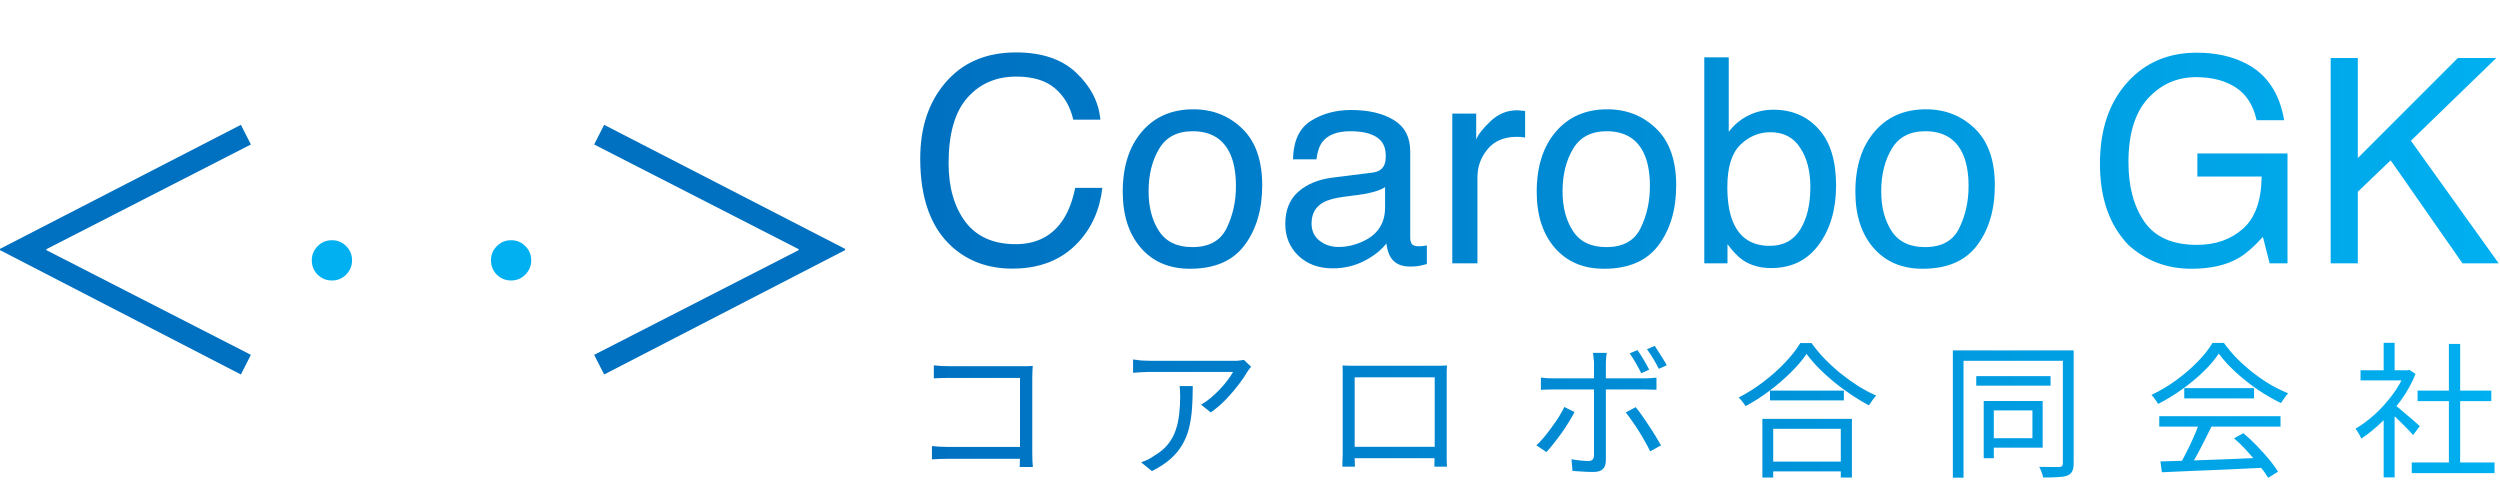 <svg width="5127" height="1024" viewBox="0 0 5127 1024" fill="none" xmlns="http://www.w3.org/2000/svg">
<path d="M514.5 296.299L95.107 511.009V512.991L514.5 727.701L494.026 768L0 512.991V510.348L494.026 256L514.5 296.299Z" fill="#0070C0"/>
<path d="M680.716 492.653C692.325 492.653 702.108 496.739 710.062 504.911C718.017 512.868 721.995 522.545 721.995 533.943C721.995 545.341 717.91 555.126 709.74 563.298C701.785 571.255 692.11 575.234 680.716 575.234C669.321 575.234 659.539 571.255 651.369 563.298C643.414 555.126 639.437 545.341 639.437 533.943C639.437 522.545 643.414 512.868 651.369 504.911C659.324 496.739 669.106 492.653 680.716 492.653Z" fill="#00B0F0"/>
<path d="M1048.15 492.653C1059.75 492.653 1069.54 496.739 1077.49 504.911C1085.45 512.868 1089.42 522.545 1089.42 533.943C1089.42 545.341 1085.34 555.126 1077.17 563.298C1069.21 571.255 1059.54 575.234 1048.15 575.234C1036.75 575.234 1026.97 571.255 1018.8 563.298C1010.84 555.126 1006.87 545.341 1006.87 533.943C1006.87 522.545 1010.84 512.868 1018.8 504.911C1026.75 496.739 1036.54 492.653 1048.15 492.653Z" fill="#00B0F0"/>
<path d="M1733 510.348V512.991L1238.97 768L1218.5 727.701L1637.89 512.991V511.009L1218.5 296.299L1238.97 256L1733 510.348Z" fill="#0070C0"/>
<path d="M2083.54 107.489C2136.85 107.489 2178.22 121.533 2207.64 149.622C2237.07 177.711 2253.41 209.621 2256.66 245.354H2201.05C2194.75 218.22 2182.14 196.723 2163.22 180.864C2144.49 165.004 2118.12 157.074 2084.11 157.074C2042.65 157.074 2009.11 171.692 1983.51 200.927C1958.09 229.972 1945.39 274.589 1945.39 334.779C1945.39 384.078 1956.85 424.11 1979.78 454.874C2002.9 485.446 2037.3 500.733 2082.96 500.733C2125 500.733 2157.01 484.587 2178.98 452.294C2190.64 435.288 2199.33 412.931 2205.06 385.225H2260.67C2255.7 429.555 2239.27 466.721 2211.37 496.72C2177.93 532.834 2132.84 550.892 2076.09 550.892C2027.17 550.892 1986.09 536.083 1952.84 506.465C1909.08 467.294 1887.2 406.817 1887.2 325.034C1887.2 262.933 1903.64 212.01 1936.5 172.265C1972.04 129.081 2021.05 107.489 2083.54 107.489ZM2445.25 506.752C2479.46 506.752 2502.86 493.854 2515.48 468.058C2528.28 442.071 2534.68 413.218 2534.68 381.499C2534.68 352.836 2530.09 329.525 2520.92 311.563C2506.4 283.283 2481.37 269.143 2445.83 269.143C2414.3 269.143 2391.37 281.181 2377.04 305.257C2362.71 329.333 2355.54 358.378 2355.54 392.39C2355.54 425.065 2362.71 452.294 2377.04 474.077C2391.37 495.86 2414.11 506.752 2445.25 506.752ZM2447.26 224.144C2486.81 224.144 2520.25 237.328 2547.58 263.697C2574.9 290.066 2588.56 328.856 2588.56 380.065C2588.56 429.555 2576.53 470.447 2552.45 502.739C2528.37 535.032 2491.02 551.178 2440.38 551.178C2398.15 551.178 2364.62 536.943 2339.78 508.472C2314.94 479.81 2302.52 441.402 2302.52 393.25C2302.52 341.658 2315.61 300.576 2341.78 270.003C2367.96 239.43 2403.12 224.144 2447.26 224.144ZM2689.74 458.313C2689.74 473.217 2695.19 484.969 2706.08 493.567C2716.97 502.166 2729.87 506.465 2744.77 506.465C2762.93 506.465 2780.5 502.262 2797.51 493.854C2826.17 479.905 2840.5 457.071 2840.5 425.352V383.792C2834.2 387.804 2826.08 391.148 2816.14 393.823C2806.2 396.498 2796.46 398.409 2786.91 399.556L2755.66 403.568C2736.94 406.052 2722.89 409.97 2713.53 415.32C2697.67 424.301 2689.74 438.632 2689.74 458.313ZM2814.71 353.983C2826.56 352.454 2834.48 347.486 2838.5 339.079C2840.79 334.493 2841.94 327.9 2841.94 319.302C2841.94 301.722 2835.63 289.015 2823.02 281.181C2810.6 273.156 2792.73 269.143 2769.42 269.143C2742.48 269.143 2723.37 276.404 2712.1 290.926C2705.79 298.952 2701.68 310.894 2699.77 326.754H2651.62C2652.58 288.92 2664.81 262.646 2688.31 247.933C2712 233.029 2739.42 225.577 2770.57 225.577C2806.68 225.577 2836.01 232.456 2858.56 246.213C2880.92 259.971 2892.1 281.372 2892.1 310.417V487.262C2892.1 492.612 2893.15 496.911 2895.25 500.16C2897.54 503.408 2902.22 505.032 2909.29 505.032C2911.59 505.032 2914.17 504.937 2917.03 504.746C2919.9 504.363 2922.96 503.886 2926.2 503.312V541.433C2918.18 543.726 2912.06 545.159 2907.86 545.732C2903.66 546.306 2897.92 546.592 2890.66 546.592C2872.89 546.592 2859.99 540.287 2851.97 527.675C2847.76 520.987 2844.8 511.529 2843.08 499.3C2832.57 513.058 2817.48 525 2797.8 535.127C2778.12 545.255 2756.43 550.318 2732.73 550.318C2704.26 550.318 2680.95 541.72 2662.8 524.522C2644.84 507.134 2635.86 485.446 2635.86 459.459C2635.86 430.988 2644.74 408.919 2662.51 393.25C2680.28 377.581 2703.59 367.932 2732.45 364.301L2814.71 353.983ZM2978.37 233.029H3027.38V286.054C3031.39 275.735 3041.23 263.22 3056.9 248.506C3072.57 233.602 3090.63 226.15 3111.07 226.15C3112.03 226.15 3113.65 226.245 3115.95 226.437C3118.24 226.628 3122.16 227.01 3127.7 227.583V282.041C3124.64 281.468 3121.77 281.086 3119.1 280.895C3116.62 280.703 3113.84 280.608 3110.79 280.608C3084.8 280.608 3064.83 289.015 3050.88 305.831C3036.93 322.455 3029.96 341.658 3029.96 363.441V540H2978.37V233.029ZM3294.23 506.752C3328.43 506.752 3351.84 493.854 3364.45 468.058C3377.25 442.071 3383.65 413.218 3383.65 381.499C3383.65 352.836 3379.06 329.525 3369.89 311.563C3355.37 283.283 3330.34 269.143 3294.8 269.143C3263.27 269.143 3240.34 281.181 3226.01 305.257C3211.68 329.333 3204.51 358.378 3204.51 392.39C3204.51 425.065 3211.68 452.294 3226.01 474.077C3240.34 495.86 3263.08 506.752 3294.23 506.752ZM3296.23 224.144C3335.79 224.144 3369.22 237.328 3396.55 263.697C3423.87 290.066 3437.54 328.856 3437.54 380.065C3437.54 429.555 3425.5 470.447 3401.42 502.739C3377.35 535.032 3339.99 551.178 3289.35 551.178C3247.12 551.178 3213.59 536.943 3188.75 508.472C3163.91 479.81 3151.49 441.402 3151.49 393.25C3151.49 341.658 3164.58 300.576 3190.75 270.003C3216.93 239.43 3252.09 224.144 3296.23 224.144ZM3495.15 117.521H3545.31V270.29C3556.58 255.576 3570.05 244.398 3585.72 236.755C3601.39 228.921 3618.39 225.003 3636.74 225.003C3674.95 225.003 3705.91 238.188 3729.6 264.557C3753.49 290.735 3765.43 329.429 3765.43 380.639C3765.43 429.173 3753.68 469.491 3730.18 501.593C3706.67 533.694 3674.09 549.745 3632.44 549.745C3609.13 549.745 3589.44 544.108 3573.39 532.834C3563.84 526.147 3553.62 515.446 3542.73 500.733V540H3495.15V117.521ZM3629.29 504.172C3657.18 504.172 3678.01 493.09 3691.77 470.924C3705.72 448.759 3712.69 419.524 3712.69 383.218C3712.69 350.926 3705.72 324.174 3691.77 302.964C3678.01 281.754 3657.66 271.149 3630.72 271.149C3607.22 271.149 3586.58 279.844 3568.81 297.232C3551.23 314.62 3542.44 343.282 3542.44 383.218C3542.44 412.071 3546.07 435.479 3553.33 453.44C3566.9 487.262 3592.22 504.172 3629.29 504.172ZM3947.72 506.752C3981.92 506.752 4005.33 493.854 4017.94 468.058C4030.75 442.071 4037.15 413.218 4037.15 381.499C4037.15 352.836 4032.56 329.525 4023.39 311.563C4008.87 283.283 3983.84 269.143 3948.29 269.143C3916.77 269.143 3893.84 281.181 3879.51 305.257C3865.17 329.333 3858.01 358.378 3858.01 392.39C3858.01 425.065 3865.17 452.294 3879.51 474.077C3893.84 495.86 3916.58 506.752 3947.72 506.752ZM3949.73 224.144C3989.28 224.144 4022.72 237.328 4050.04 263.697C4077.37 290.066 4091.03 328.856 4091.03 380.065C4091.03 429.555 4078.99 470.447 4054.92 502.739C4030.84 535.032 3993.49 551.178 3942.85 551.178C3900.62 551.178 3867.09 536.943 3842.24 508.472C3817.4 479.81 3804.98 441.402 3804.98 393.25C3804.98 341.658 3818.07 300.576 3844.25 270.003C3870.43 239.43 3905.59 224.144 3949.73 224.144ZM4504.91 108.062C4544.47 108.062 4578.67 115.705 4607.52 130.992C4649.37 152.966 4674.97 191.469 4684.34 246.5H4627.87C4620.99 215.736 4606.76 193.38 4585.17 179.431C4563.57 165.291 4536.35 158.221 4503.48 158.221C4464.5 158.221 4431.63 172.838 4404.88 202.074C4378.32 231.309 4365.04 274.875 4365.04 332.773C4365.04 382.836 4376.03 423.632 4398 455.16C4419.98 486.497 4455.8 502.166 4505.49 502.166C4543.51 502.166 4574.94 491.179 4599.78 469.205C4624.82 447.039 4637.62 411.307 4638.19 362.008H4506.35V314.716H4691.22V540H4654.53L4640.77 485.829C4621.47 507.039 4604.37 521.752 4589.47 529.968C4564.43 544.108 4532.62 551.178 4494.02 551.178C4444.15 551.178 4401.25 535.032 4365.33 502.739C4326.16 462.23 4306.57 406.626 4306.57 335.926C4306.57 265.417 4325.68 209.335 4363.9 167.679C4400.2 127.934 4447.21 108.062 4504.91 108.062ZM4779.78 118.954H4835.39V324.174L5040.61 118.954H5119.43L4944.3 288.633L5124.3 540H5050.07L4902.74 328.76L4835.39 393.25V540H4779.78V118.954Z" fill="url(#paint0_linear_734_285)"/>
<path d="M1915.1 749.2C1920.1 749.8 1925.6 750.3 1931.6 750.7C1937.6 750.9 1943 751 1947.8 751H2095.7C2099.3 751 2103.1 751 2107.1 751C2111.3 750.8 2114.9 750.6 2117.9 750.4C2117.7 753.8 2117.5 757.7 2117.3 762.1C2117.1 766.3 2117 770.2 2117 773.8V928.6C2117 934 2117.1 939.6 2117.3 945.4C2117.7 951.2 2118 955.3 2118.2 957.7H2091.2C2091.4 955.3 2091.5 951.7 2091.5 946.9C2091.7 941.9 2091.8 936.7 2091.8 931.3V775H1948.1C1942.5 775 1936.4 775.1 1929.8 775.3C1923.4 775.5 1918.5 775.7 1915.1 775.9V749.2ZM1911.2 914.8C1915 915.2 1919.9 915.6 1925.9 916C1932.1 916.4 1938.3 916.6 1944.5 916.6H2105.3V940.9H1945.1C1939.1 940.9 1932.9 941 1926.5 941.2C1920.3 941.4 1915.2 941.7 1911.2 942.1V914.8ZM2565.8 752.2C2564.6 753.6 2563.2 755.3 2561.6 757.3C2560.2 759.3 2558.9 761.2 2557.7 763C2553.9 769.8 2548.2 778.2 2540.6 788.2C2533.2 798 2524.6 808.1 2514.8 818.5C2505 828.7 2494.4 837.8 2483 845.8L2463.2 829.9C2470.2 825.9 2477 821.1 2483.6 815.5C2490.4 809.7 2496.7 803.7 2502.5 797.5C2508.5 791.1 2513.7 784.9 2518.1 778.9C2522.7 772.7 2526.3 767.3 2528.9 762.7C2525.7 762.7 2520.5 762.7 2513.3 762.7C2506.3 762.7 2497.9 762.7 2488.1 762.7C2478.5 762.7 2468.2 762.7 2457.2 762.7C2446.2 762.7 2435.3 762.7 2424.5 762.7C2413.7 762.7 2403.6 762.7 2394.2 762.7C2384.8 762.7 2376.9 762.7 2370.5 762.7C2364.1 762.7 2359.9 762.7 2357.9 762.7C2352.3 762.7 2346.7 762.9 2341.1 763.3C2335.5 763.5 2329.7 763.9 2323.7 764.5V737.2C2328.9 738 2334.5 738.7 2340.5 739.3C2346.5 739.7 2352.3 739.9 2357.9 739.9C2359.9 739.9 2364.2 739.9 2370.8 739.9C2377.4 739.9 2385.4 739.9 2394.8 739.9C2404.4 739.9 2414.8 739.9 2426 739.9C2437.2 739.9 2448.3 739.9 2459.3 739.9C2470.5 739.9 2481 739.9 2490.8 739.9C2500.6 739.9 2508.9 739.9 2515.7 739.9C2522.7 739.9 2527.5 739.9 2530.1 739.9C2532.1 739.9 2534.4 739.9 2537 739.9C2539.8 739.7 2542.5 739.4 2545.1 739C2547.7 738.6 2549.7 738.3 2551.1 738.1L2565.8 752.2ZM2446.1 791.8C2446.1 808 2445.6 823.2 2444.6 837.4C2443.6 851.6 2441.6 864.9 2438.6 877.3C2435.6 889.7 2431 901.2 2424.8 911.8C2418.8 922.2 2410.7 932 2400.5 941.2C2390.3 950.2 2377.6 958.5 2362.4 966.1L2340.2 948.1C2344.4 946.7 2348.9 944.9 2353.7 942.7C2358.5 940.3 2363 937.6 2367.2 934.6C2379 927.6 2388.4 919.7 2395.4 910.9C2402.4 902.1 2407.6 892.6 2411 882.4C2414.6 872 2417 861.1 2418.2 849.7C2419.6 838.1 2420.3 826.1 2420.3 813.7C2420.3 809.9 2420.2 806.3 2420 802.9C2420 799.5 2419.7 795.8 2419.1 791.8H2446.1ZM2753.3 749.5C2759.3 749.7 2764.4 749.9 2768.6 750.1C2772.8 750.1 2776.6 750.1 2780 750.1C2782.4 750.1 2786.8 750.1 2793.2 750.1C2799.6 750.1 2807.3 750.1 2816.3 750.1C2825.5 750.1 2835.3 750.1 2845.7 750.1C2856.1 750.1 2866.4 750.1 2876.6 750.1C2887 750.1 2896.7 750.1 2905.7 750.1C2914.7 750.1 2922.3 750.1 2928.5 750.1C2934.7 750.1 2938.9 750.1 2941.1 750.1C2944.3 750.1 2948.3 750.1 2953.1 750.1C2958.1 749.9 2962.9 749.7 2967.5 749.5C2967.3 753.1 2967.1 757 2966.9 761.2C2966.9 765.2 2966.9 769.1 2966.9 772.9C2966.9 774.9 2966.9 778.9 2966.9 784.9C2966.9 790.7 2966.9 797.8 2966.9 806.2C2966.9 814.6 2966.9 823.7 2966.9 833.5C2966.9 843.1 2966.9 852.7 2966.9 862.3C2966.9 871.9 2966.9 880.8 2966.9 889C2966.9 897.2 2966.9 904.2 2966.9 910C2966.9 915.6 2966.9 919.2 2966.9 920.8C2966.9 923 2966.9 926 2966.9 929.8C2966.9 933.6 2966.9 937.4 2966.9 941.2C2967.1 945 2967.2 948.4 2967.2 951.4C2967.4 954.2 2967.5 956.1 2967.5 957.1H2941.7C2941.7 955.9 2941.7 953.5 2941.7 949.9C2941.9 946.1 2942 941.9 2942 937.3C2942.2 932.5 2942.3 928 2942.3 923.8C2942.3 922.4 2942.3 918.6 2942.3 912.4C2942.3 906.2 2942.3 898.6 2942.3 889.6C2942.3 880.4 2942.3 870.6 2942.3 860.2C2942.3 849.6 2942.3 839.3 2942.3 829.3C2942.3 819.1 2942.3 809.8 2942.3 801.4C2942.3 793 2942.3 786.3 2942.3 781.3C2942.3 776.3 2942.3 773.8 2942.3 773.8H2778.2C2778.2 773.8 2778.2 776.3 2778.2 781.3C2778.2 786.1 2778.2 792.7 2778.2 801.1C2778.2 809.5 2778.2 818.8 2778.2 829C2778.2 839 2778.2 849.2 2778.2 859.6C2778.2 870 2778.2 879.8 2778.2 889C2778.2 898 2778.2 905.6 2778.2 911.8C2778.2 918 2778.2 922 2778.2 923.8C2778.2 926.4 2778.2 929.4 2778.2 932.8C2778.2 936.2 2778.2 939.6 2778.2 943C2778.4 946.2 2778.5 949.1 2778.5 951.7C2778.7 954.3 2778.8 956.1 2778.8 957.1H2753C2753 956.1 2753 954.2 2753 951.4C2753.2 948.4 2753.3 945 2753.3 941.2C2753.5 937.4 2753.6 933.7 2753.6 930.1C2753.6 926.3 2753.6 923.1 2753.6 920.5C2753.6 918.9 2753.6 915.2 2753.6 909.4C2753.6 903.6 2753.6 896.5 2753.6 888.1C2753.6 879.7 2753.6 870.7 2753.6 861.1C2753.6 851.3 2753.6 841.6 2753.6 832C2753.6 822.2 2753.6 813.2 2753.6 805C2753.6 796.6 2753.6 789.6 2753.6 784C2753.6 778.2 2753.6 774.5 2753.6 772.9C2753.6 769.3 2753.6 765.4 2753.6 761.2C2753.6 757 2753.5 753.1 2753.3 749.5ZM2951.9 916.3V939.7H2766.5V916.3H2951.9ZM3358.1 718C3361.9 723.2 3366.1 729.7 3370.7 737.5C3375.3 745.1 3379.1 752 3382.1 758.2L3365.9 765.4C3362.9 759.2 3359.2 752.3 3354.8 744.7C3350.4 737.1 3346.2 730.4 3342.2 724.6L3358.1 718ZM3393.5 709.3C3396.1 713.1 3398.9 717.4 3401.9 722.2C3405.1 727 3408.1 731.8 3410.9 736.6C3413.9 741.2 3416.3 745.4 3418.1 749.2L3401.9 756.4C3398.7 749.8 3394.9 742.9 3390.5 735.7C3386.1 728.3 3381.8 721.8 3377.6 716.2L3393.5 709.3ZM3295.1 723.7C3294.9 725.1 3294.6 727.1 3294.2 729.7C3294 732.3 3293.8 735 3293.6 737.8C3293.4 740.6 3293.3 743.1 3293.3 745.3C3293.3 750.5 3293.3 756.5 3293.3 763.3C3293.3 770.1 3293.3 776.8 3293.3 783.4C3293.3 790 3293.3 795.8 3293.3 800.8C3293.3 804.8 3293.3 810.6 3293.3 818.2C3293.3 825.8 3293.3 834.4 3293.3 844C3293.3 853.6 3293.3 863.5 3293.3 873.7C3293.3 883.7 3293.3 893.4 3293.3 902.8C3293.3 912.2 3293.3 920.5 3293.3 927.7C3293.3 934.9 3293.3 940.3 3293.3 943.9C3293.3 951.9 3291.3 957.9 3287.3 961.9C3283.3 965.9 3276.7 967.9 3267.5 967.9C3263.3 967.9 3258.6 967.8 3253.4 967.6C3248.4 967.4 3243.4 967.1 3238.4 966.7C3233.4 966.3 3228.9 966 3224.9 965.8L3222.8 941.8C3229.4 943 3235.8 943.9 3242 944.5C3248.2 945.1 3253.3 945.4 3257.3 945.4C3261.3 945.4 3264.2 944.5 3266 942.7C3267.8 940.7 3268.8 937.8 3269 934C3269 931.2 3269 926.4 3269 919.6C3269 912.6 3269 904.6 3269 895.6C3269 886.4 3269 876.8 3269 866.8C3269 856.6 3269 847 3269 838C3269 828.8 3269 820.9 3269 814.3C3269 807.7 3269 803.2 3269 800.8C3269 797.4 3269 792.3 3269 785.5C3269 778.7 3269 771.6 3269 764.2C3269 756.6 3269 750.2 3269 745C3269 741.8 3268.7 738 3268.1 733.6C3267.7 729.2 3267.3 725.9 3266.9 723.7H3295.1ZM3160.1 774.4C3164.3 774.8 3168.4 775.2 3172.4 775.6C3176.4 775.8 3180.8 775.9 3185.6 775.9C3188 775.9 3192.9 775.9 3200.3 775.9C3207.7 775.9 3216.6 775.9 3227 775.9C3237.6 775.9 3248.9 775.9 3260.9 775.9C3272.9 775.9 3284.9 775.9 3296.9 775.9C3309.1 775.9 3320.4 775.9 3330.8 775.9C3341.4 775.9 3350.3 775.9 3357.5 775.9C3364.9 775.9 3369.9 775.9 3372.5 775.9C3376.1 775.9 3380.1 775.8 3384.5 775.6C3389.1 775.2 3393.3 774.8 3397.1 774.4V799.3C3393.1 799.1 3388.9 799 3384.5 799C3380.3 798.8 3376.4 798.7 3372.8 798.7C3370.2 798.7 3365.2 798.7 3357.8 798.7C3350.6 798.7 3341.7 798.7 3331.1 798.7C3320.7 798.7 3309.5 798.7 3297.5 798.7C3285.5 798.7 3273.5 798.7 3261.5 798.7C3249.5 798.7 3238.2 798.7 3227.6 798.7C3217 798.7 3208 798.7 3200.6 798.7C3193.4 798.7 3188.4 798.7 3185.6 798.7C3181.2 798.7 3176.8 798.8 3172.4 799C3168.2 799 3164.1 799.2 3160.1 799.6V774.4ZM3229.1 844.9C3225.9 851.3 3221.9 858.3 3217.1 865.9C3212.5 873.5 3207.4 881.2 3201.8 889C3196.4 896.6 3191 903.7 3185.6 910.3C3180.4 916.9 3175.7 922.5 3171.5 927.1L3150.8 913.3C3155.8 908.7 3161 903.2 3166.4 896.8C3171.8 890.2 3177.1 883.3 3182.3 876.1C3187.7 868.9 3192.6 861.8 3197 854.8C3201.4 847.6 3205.1 840.9 3208.1 834.7L3229.1 844.9ZM3354.5 835C3358.5 839.8 3362.8 845.5 3367.4 852.1C3372.2 858.7 3377 865.8 3381.8 873.4C3386.8 880.8 3391.4 888 3395.6 895C3399.8 901.8 3403.4 907.9 3406.4 913.3L3384.2 925.6C3381.4 919.6 3377.9 913 3373.7 905.8C3369.7 898.6 3365.4 891.3 3360.8 883.9C3356.2 876.5 3351.5 869.5 3346.7 862.9C3342.1 856.3 3337.9 850.6 3334.1 845.8L3354.5 835ZM3629.9 801.1H3781.4V821.2H3629.9V801.1ZM3624.5 946.6H3785.3V966.7H3624.5V946.6ZM3614.3 859H3797.9V979.3H3775.1V879.4H3636.5V979.3H3614.3V859ZM3704.9 725.8C3696.7 738 3686 750.6 3672.8 763.6C3659.8 776.6 3645.3 789.1 3629.3 801.1C3613.5 813.1 3597 823.7 3579.8 832.9C3578.8 831.3 3577.5 829.4 3575.9 827.2C3574.3 825 3572.6 822.8 3570.8 820.6C3569 818.4 3567.3 816.6 3565.7 815.2C3583.3 806.2 3600.2 795.5 3616.4 783.1C3632.8 770.7 3647.5 757.6 3660.5 743.8C3673.7 730 3684.2 716.6 3692 703.6H3715.1C3723.1 714.8 3732.2 725.7 3742.4 736.3C3752.8 746.9 3763.8 756.9 3775.4 766.3C3787.2 775.7 3799.2 784.3 3811.4 792.1C3823.8 799.7 3835.9 806.1 3847.7 811.3C3845.1 814.1 3842.5 817.3 3839.9 820.9C3837.3 824.5 3834.9 828 3832.7 831.4C3820.9 825 3809 817.8 3797 809.8C3785 801.8 3773.3 793.2 3761.9 784C3750.5 774.6 3739.9 765 3730.1 755.2C3720.3 745.2 3711.9 735.4 3704.9 725.8ZM4052.9 771.4H4205.3V790.9H4052.9V771.4ZM4068.2 822.4H4088.9V939.7H4068.2V822.4ZM4079.3 822.4H4189.1V918.1H4079.3V898.6H4168.1V841.6H4079.3V822.4ZM4004.9 718.6H4244.3V739.9H4026.8V979.6H4004.9V718.6ZM4230.5 718.6H4252.7V950.5C4252.7 957.3 4251.7 962.6 4249.7 966.4C4247.9 970.4 4244.7 973.3 4240.1 975.1C4235.7 976.9 4229.4 978 4221.2 978.4C4213.2 979 4202.8 979.3 4190 979.3C4189.8 977.3 4189.2 974.9 4188.2 972.1C4187.4 969.5 4186.4 966.8 4185.2 964C4184.2 961.4 4183.1 959.2 4181.9 957.4C4191.3 957.6 4199.9 957.7 4207.7 957.7C4215.5 957.7 4220.7 957.7 4223.3 957.7C4226.1 957.5 4228 956.8 4229 955.6C4230 954.6 4230.5 952.8 4230.5 950.2V718.6ZM4430.6 946.3C4448.2 945.7 4468.6 945.1 4491.8 944.5C4515.2 943.7 4540 942.8 4566.2 941.8C4592.4 940.8 4618.5 939.7 4644.5 938.5L4643.9 959.2C4618.7 960.4 4593.3 961.6 4567.7 962.8C4542.1 964 4517.8 965 4494.8 965.8C4471.8 966.8 4451.4 967.7 4433.6 968.5L4430.6 946.3ZM4428.2 853.6H4676.9V874.9H4428.2V853.6ZM4479.5 796H4622.6V817H4479.5V796ZM4510.4 867.1L4535.6 874.3C4531 883.7 4526 893.7 4520.6 904.3C4515.4 914.7 4510.1 924.8 4504.7 934.6C4499.5 944.4 4494.4 953.1 4489.4 960.7L4469.6 953.8C4474.4 946 4479.3 937 4484.3 926.8C4489.5 916.6 4494.4 906.3 4499 895.9C4503.6 885.3 4507.4 875.7 4510.4 867.1ZM4581.5 898.9L4600.7 888.4C4610.1 896.2 4619.3 904.8 4628.3 914.2C4637.5 923.6 4645.9 932.9 4653.5 942.1C4661.1 951.3 4667.2 959.7 4671.8 967.3L4651.7 979.9C4647.1 972.3 4641 963.8 4633.4 954.4C4625.8 944.8 4617.5 935.1 4608.5 925.3C4599.7 915.5 4590.7 906.7 4581.5 898.9ZM4550.3 725.2C4542.3 737.2 4531.7 749.6 4518.5 762.4C4505.5 775 4491 787 4475 798.4C4459.2 809.8 4442.8 819.8 4425.8 828.4C4424.8 826.4 4423.5 824.3 4421.9 822.1C4420.5 819.9 4418.9 817.7 4417.1 815.5C4415.5 813.3 4413.9 811.4 4412.3 809.8C4429.7 801.6 4446.4 791.7 4462.4 780.1C4478.6 768.3 4493.2 755.8 4506.2 742.6C4519.4 729.2 4529.8 716.1 4537.4 703.3H4560.8C4568.8 714.5 4577.9 725.3 4588.1 735.7C4598.3 745.9 4609.2 755.5 4620.8 764.5C4632.4 773.5 4644.2 781.6 4656.2 788.8C4668.4 795.8 4680.5 801.7 4692.5 806.5C4689.9 809.3 4687.3 812.6 4684.7 816.4C4682.3 820 4680 823.4 4677.8 826.6C4662.4 819.2 4646.6 810.1 4630.4 799.3C4614.4 788.3 4599.4 776.4 4585.4 763.6C4571.4 750.8 4559.7 738 4550.3 725.2ZM4946 948.4H5115.8V970.3H4946V948.4ZM4958 801.1H5109.2V822.7H4958V801.1ZM5022.2 705.4H5045.3V958.9H5022.2V705.4ZM4841 759.4H4940.6V780.1H4841V759.4ZM4888.4 849.1L4910.9 822.7V979H4888.4V849.1ZM4888.4 703H4910.9V769.6H4888.4V703ZM4908.8 828.4C4911.4 830.2 4915.2 833.2 4920.2 837.4C4925.2 841.6 4930.6 846.2 4936.4 851.2C4942.2 856 4947.5 860.5 4952.3 864.7C4957.1 868.9 4960.5 872 4962.5 874L4948.7 892.3C4946.1 889.1 4942.5 885.1 4937.9 880.3C4933.3 875.5 4928.3 870.5 4922.9 865.3C4917.7 860.1 4912.7 855.3 4907.9 850.9C4903.1 846.3 4899.1 842.7 4895.9 840.1L4908.8 828.4ZM4932.2 759.4H4937L4941.2 758.5L4953.8 766.9C4946.4 785.3 4936.7 802.9 4924.7 819.7C4912.7 836.3 4899.5 851.4 4885.1 865C4870.9 878.6 4856.7 890.1 4842.5 899.5C4841.7 897.3 4840.6 894.9 4839.2 892.3C4837.8 889.7 4836.3 887.2 4834.7 884.8C4833.3 882.4 4832 880.5 4830.8 879.1C4844.4 871.1 4857.8 861.1 4871 849.1C4884.2 836.9 4896.2 823.5 4907 808.9C4918 794.1 4926.4 779.1 4932.2 763.9V759.4Z" fill="url(#paint1_linear_734_285)"/>
<defs>
<linearGradient id="paint0_linear_734_285" x1="1861" y1="337.5" x2="5127" y2="337.5" gradientUnits="userSpaceOnUse">
<stop stop-color="#0070C0"/>
<stop offset="1" stop-color="#00B0F0"/>
</linearGradient>
<linearGradient id="paint1_linear_734_285" x1="1863.5" y1="851.5" x2="5124.5" y2="851.5" gradientUnits="userSpaceOnUse">
<stop stop-color="#0070C0"/>
<stop offset="1" stop-color="#00B0F0"/>
</linearGradient>
</defs>
</svg>
